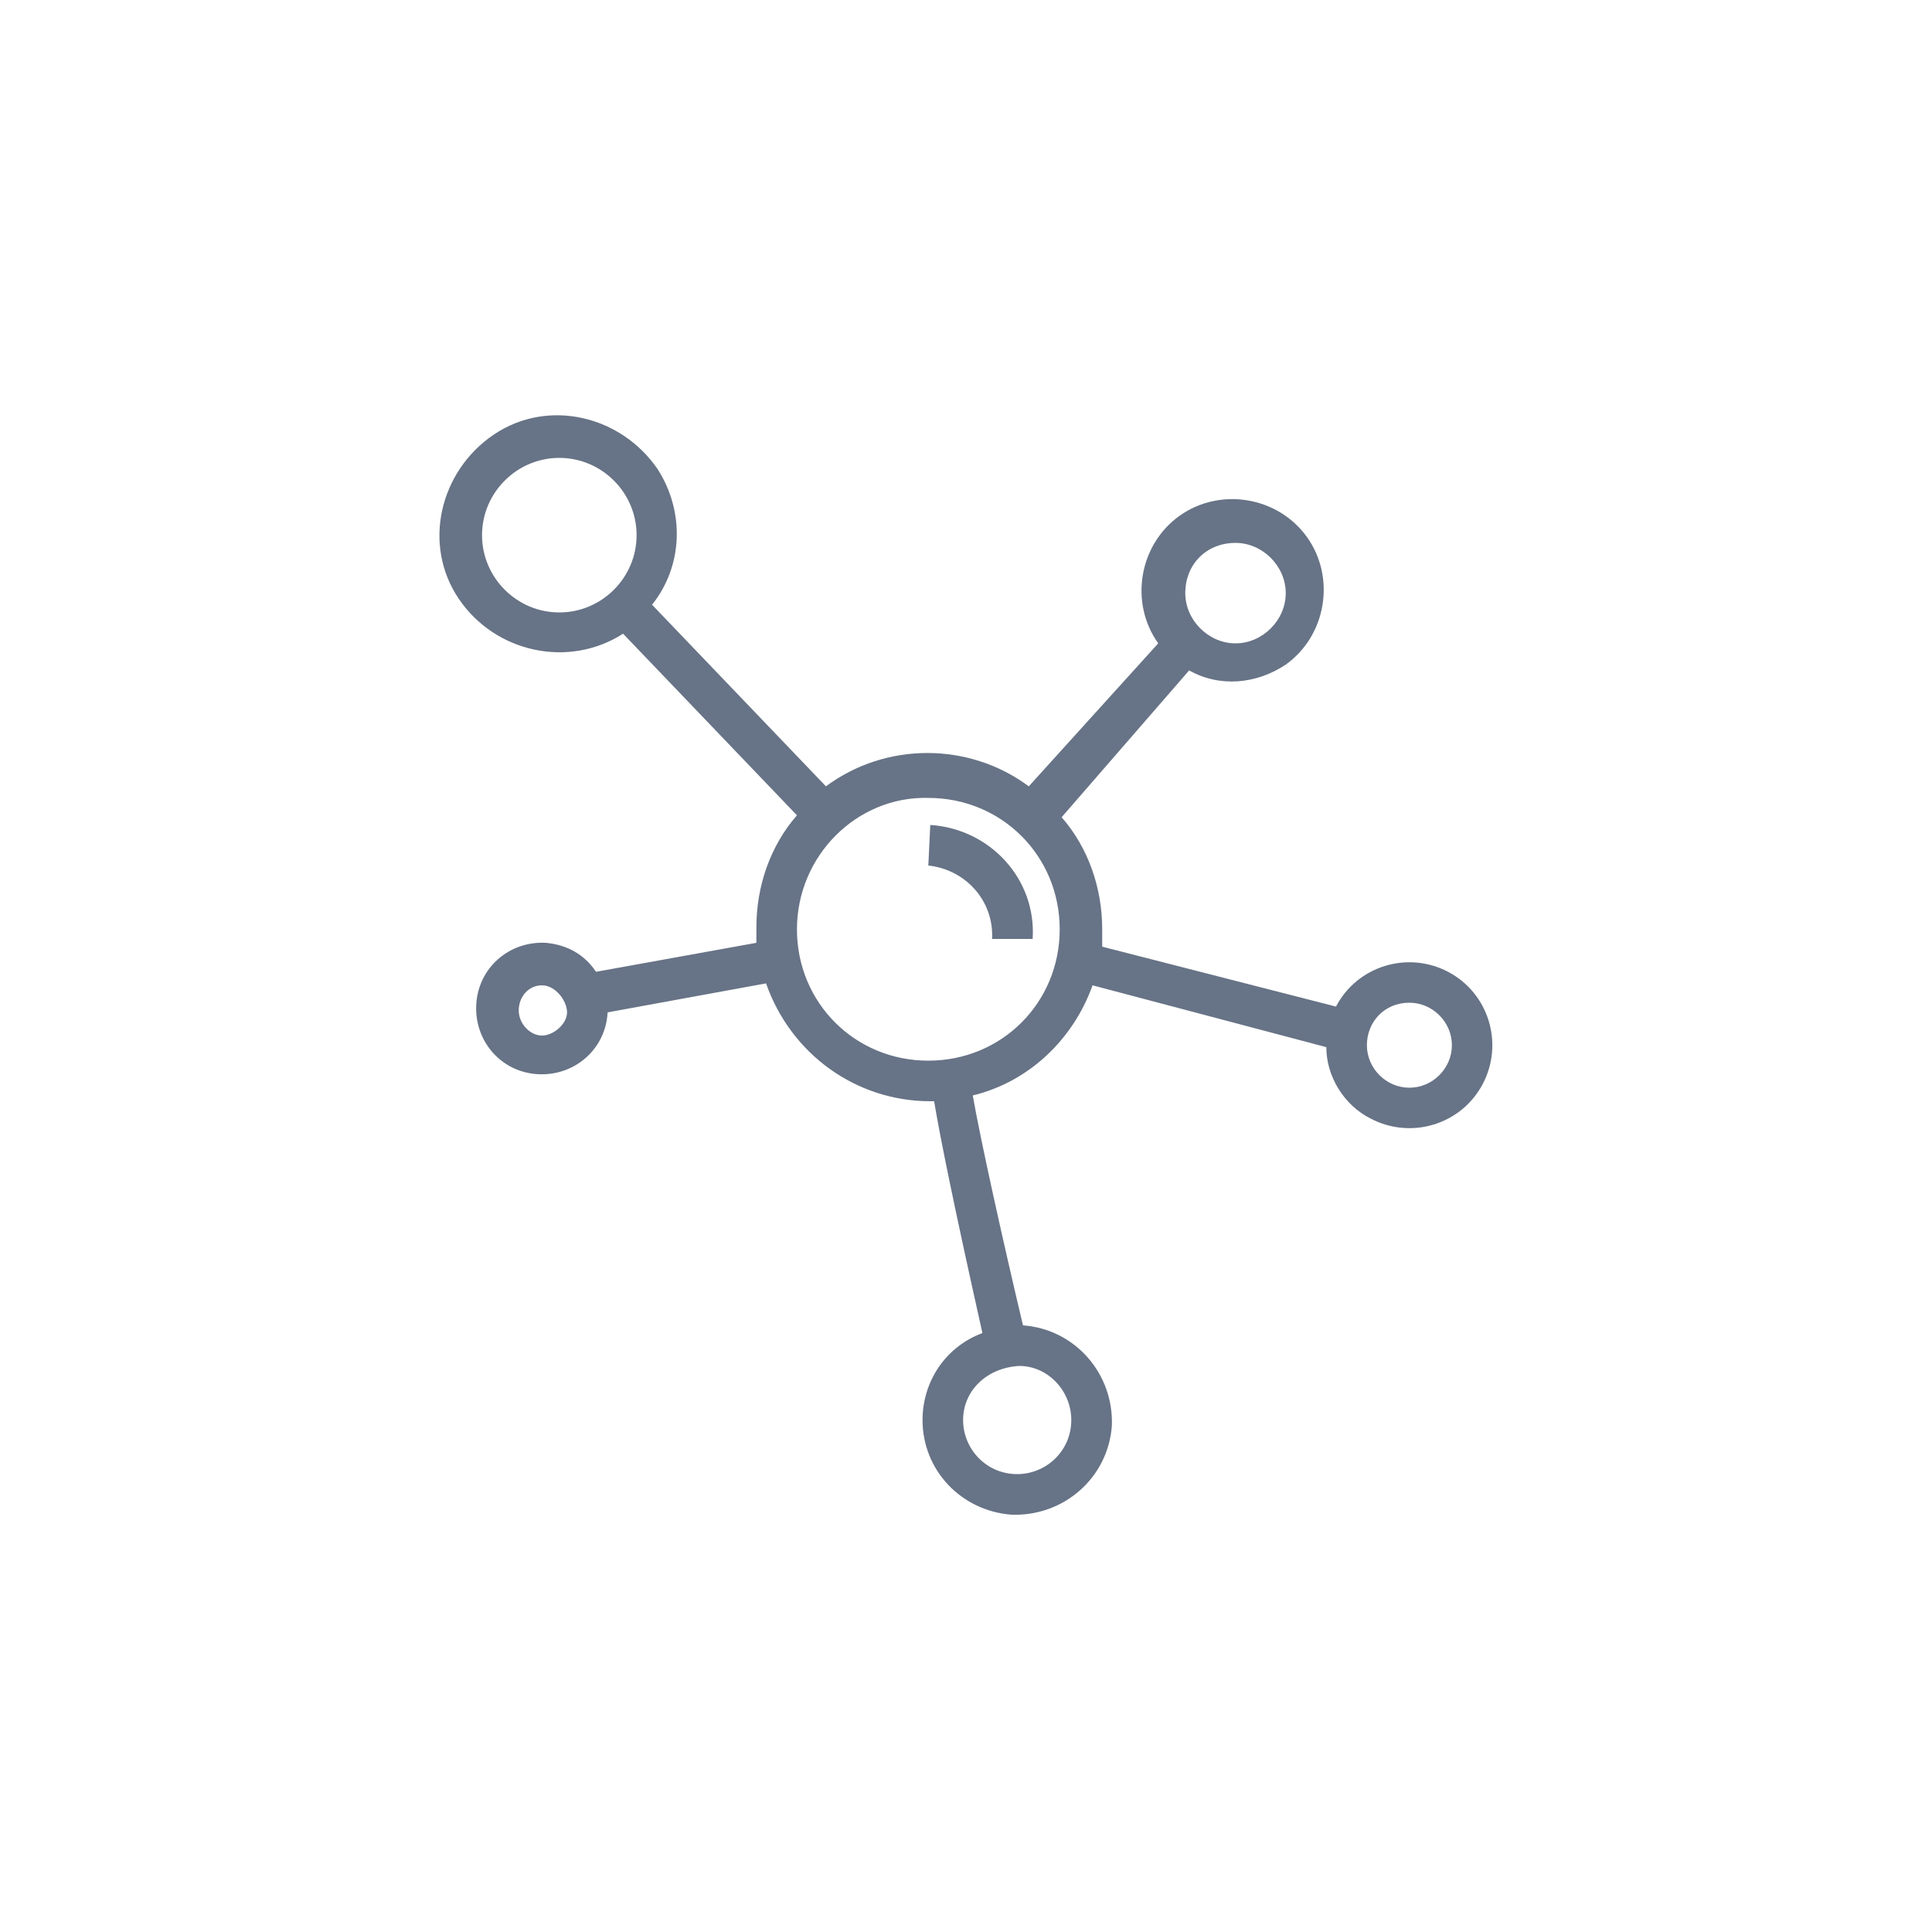 <svg xmlns="http://www.w3.org/2000/svg" xmlns:xlink="http://www.w3.org/1999/xlink" id="_02_Icons_Body_Copy" x="0px" y="0px" viewBox="0 0 100 100" style="enable-background:new 0 0 100 100;" xml:space="preserve">
<style type="text/css">
	.st0{fill:none;}
	.st1{fill:#677386;}
</style>
<rect id="_02_Icons_Sans_paraben_background" x="2.5" y="2.5" class="st0" width="95" height="95"></rect>
<g id="Groupe_40" transform="translate(19.95 19)">
	<path id="Combined_Shape-2" class="st1" d="M27.8,54.5c0-2,1.2-3.8,3.1-4.5c-1.5-6.7-2.2-10.2-2.5-12h-0.2c-3.8,0-7.2-2.4-8.5-6.1   l-8.2,1.5c-0.1,1.9-1.7,3.3-3.6,3.2C6,36.5,4.6,34.9,4.7,33c0.1-1.9,1.7-3.3,3.6-3.2c1.1,0.1,2,0.6,2.6,1.5l8.3-1.5   c0-0.3,0-0.5,0-0.8c0-2.1,0.7-4.2,2.1-5.8l-9-9.4c-2.8,1.8-6.6,1-8.5-1.8s-1-6.6,1.8-8.5s6.6-1,8.5,1.8c1.4,2.2,1.3,5-0.3,7l9,9.4   c3.1-2.3,7.4-2.3,10.5,0l6.7-7.4c-1.5-2.1-1-5.1,1.1-6.6c2.1-1.5,5.1-1,6.6,1.1c1.5,2.1,1,5.1-1.1,6.6c-1.5,1-3.4,1.2-5,0.3   L35,23.3c1.4,1.6,2.1,3.7,2.1,5.8c0,0.3,0,0.6,0,0.9l12.1,3.1c1.1-2.1,3.7-2.9,5.8-1.8c2.1,1.1,2.9,3.7,1.8,5.8   c-1.1,2.1-3.7,2.9-5.8,1.8c-1.4-0.7-2.3-2.2-2.3-3.7L36.6,32c-1,2.8-3.3,5-6.2,5.7C30.8,40,32,45.4,33,49.6   c2.7,0.2,4.7,2.5,4.6,5.2c-0.2,2.7-2.5,4.7-5.2,4.6C29.8,59.2,27.8,57.1,27.8,54.5z M29.9,54.5c0,1.5,1.2,2.8,2.8,2.8   c1.5,0,2.8-1.2,2.8-2.8c0-1.5-1.2-2.8-2.7-2.8C31.1,51.8,29.9,53,29.9,54.5L29.9,54.5z M50.8,35.1c0,1.2,1,2.2,2.2,2.2   c1.2,0,2.2-1,2.2-2.2c0-1.2-1-2.2-2.2-2.2C51.7,32.9,50.8,33.9,50.8,35.1z M21.3,29.1c0,3.8,3,6.8,6.8,6.8s6.8-3,6.8-6.8   c0-3.8-3-6.8-6.8-6.8c0,0,0,0,0,0C24.4,22.2,21.3,25.3,21.3,29.1z M6.9,33.3c0,0.7,0.6,1.3,1.2,1.3s1.3-0.6,1.3-1.2S8.8,32,8.1,32   c0,0,0,0,0,0C7.4,32,6.9,32.6,6.9,33.3z M41.4,11.7c0,1.4,1.2,2.6,2.6,2.6s2.6-1.2,2.6-2.6S45.4,9.1,44,9.1l0,0   C42.5,9.1,41.4,10.2,41.4,11.7z M5,8.7c0,2.2,1.8,4,4,4s4-1.8,4-4s-1.8-4-4-4S5,6.5,5,8.7z M31.4,29.6c0.1-2-1.4-3.6-3.3-3.8   l0.1-2.1c3.1,0.2,5.5,2.8,5.3,5.9L31.4,29.6z"></path>
</g>
</svg>